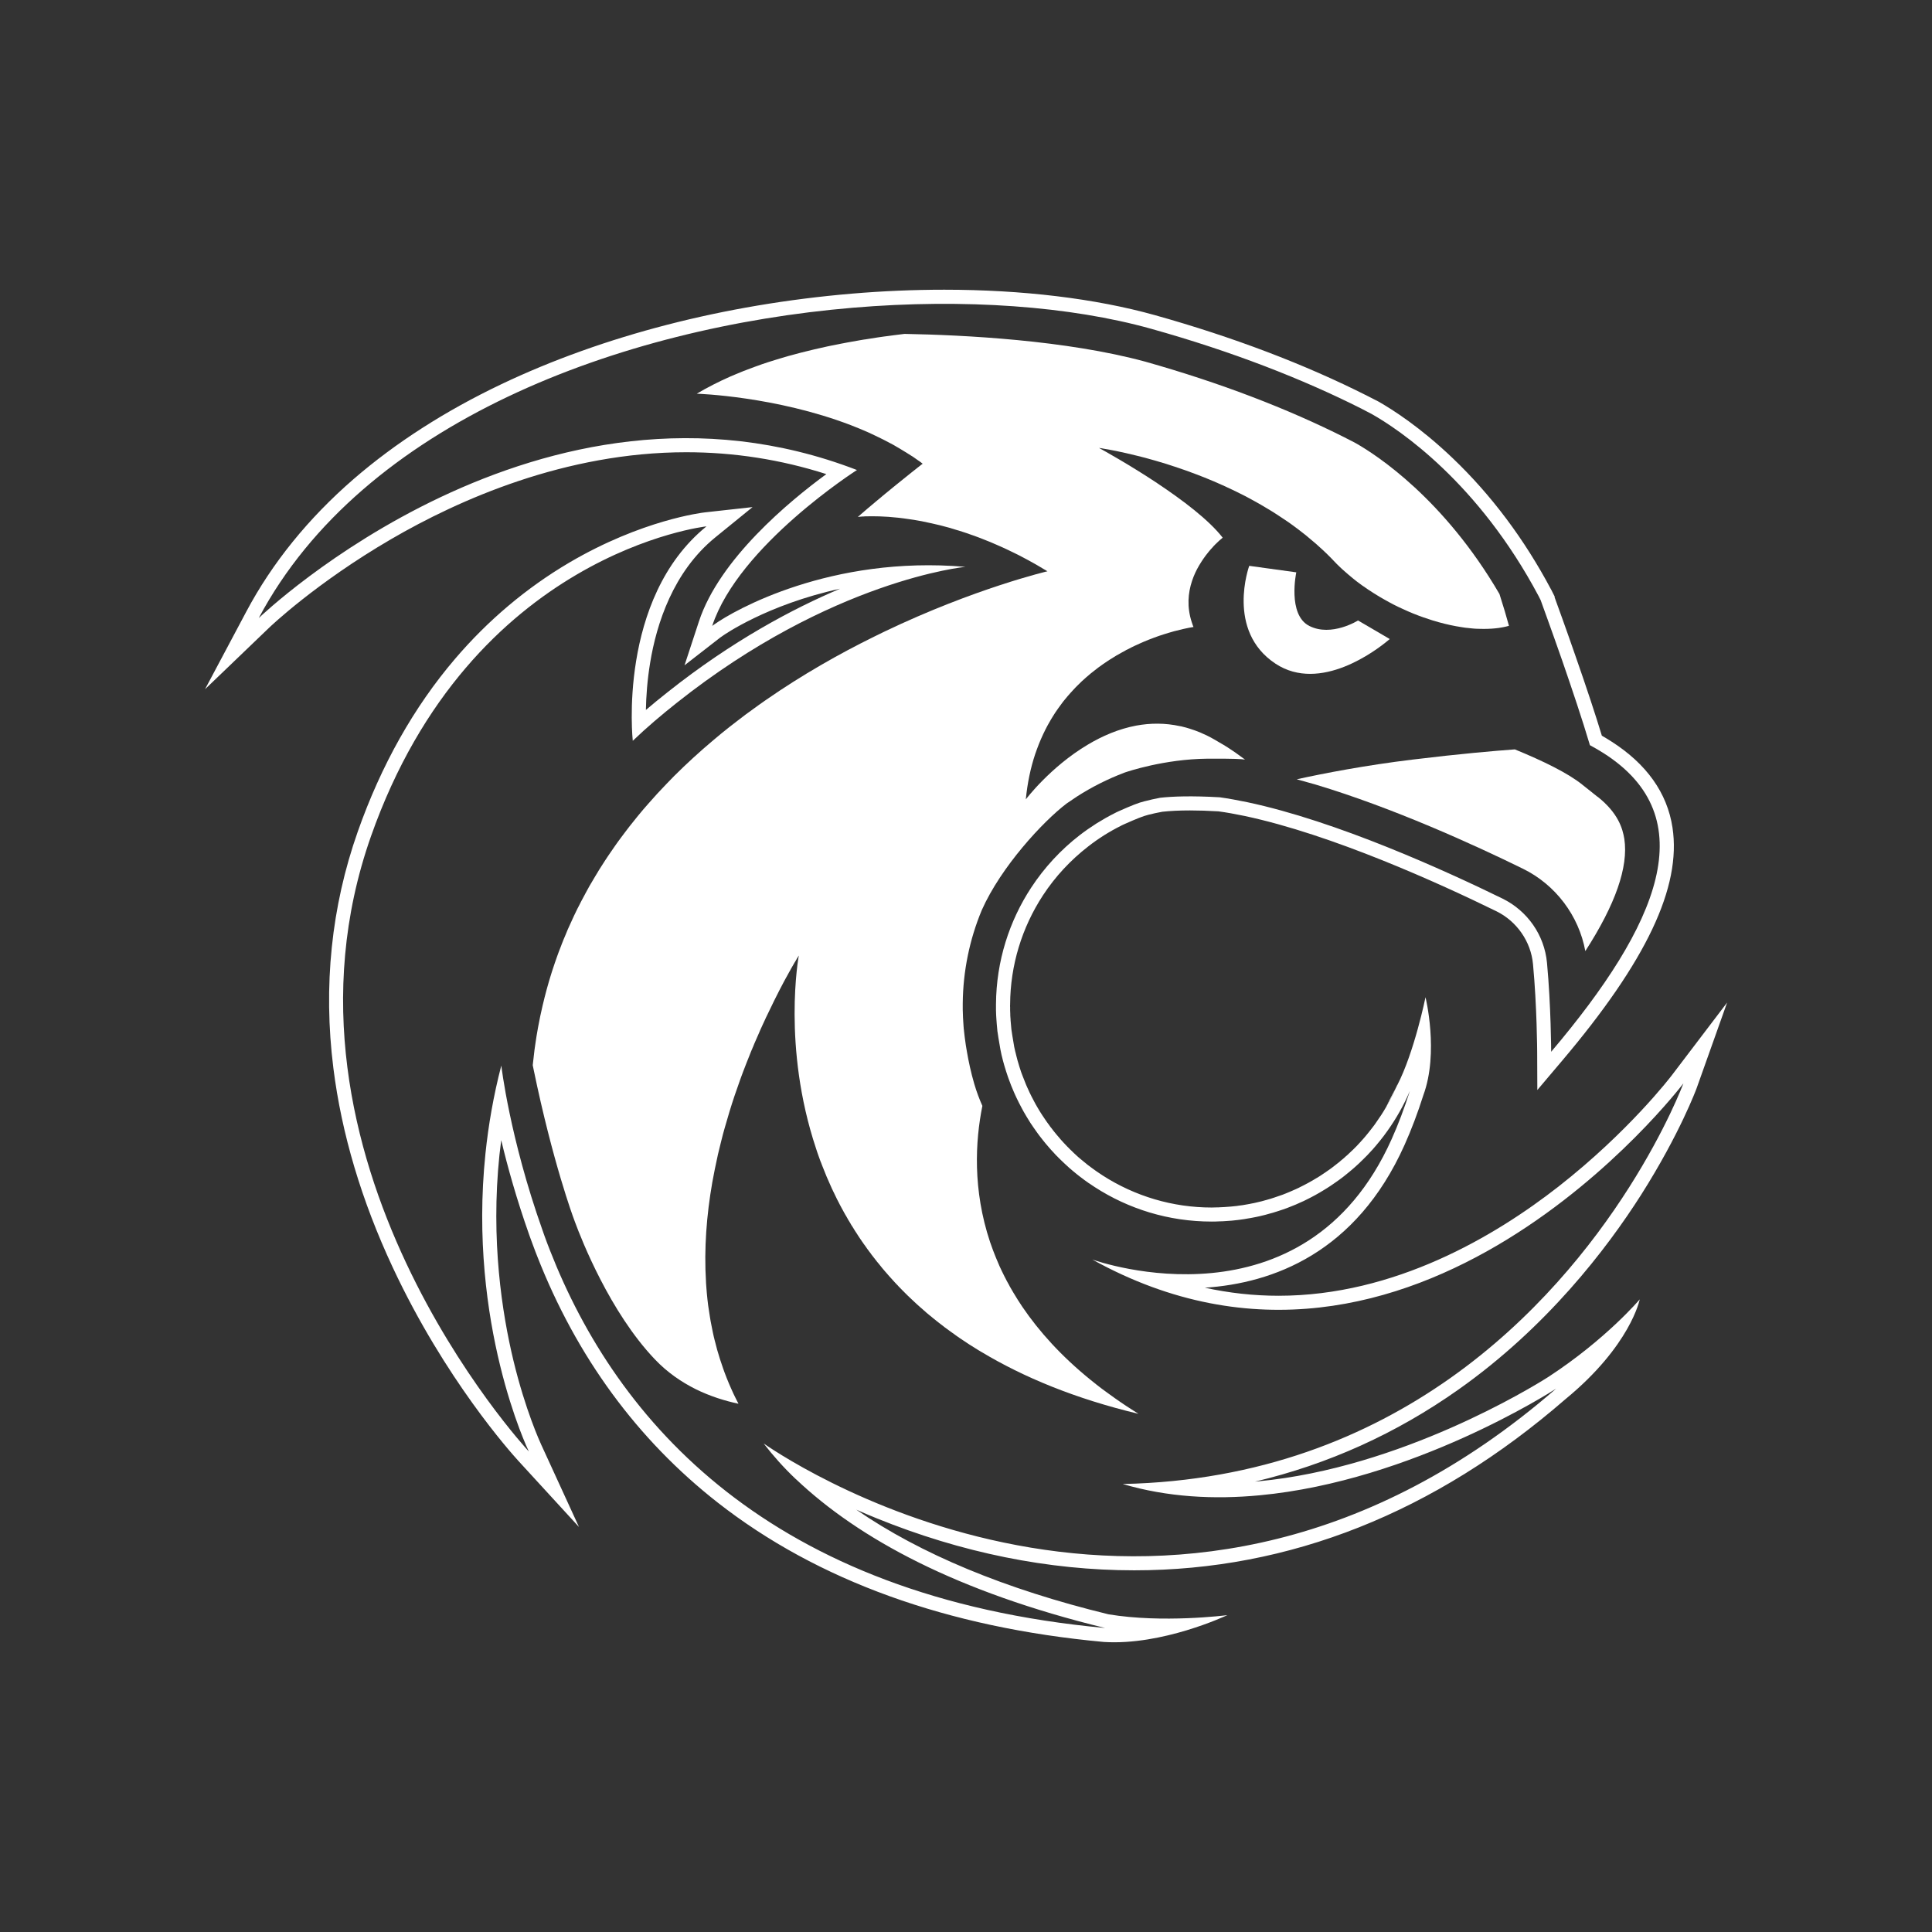 <svg version="1.2" xmlns="http://www.w3.org/2000/svg" viewBox="0 0 2500 2500" width="2500" height="2500">
	<rect x="0" y="0" width="2500" height="2500" fill="#333333" stroke="none"/>
	<title>Eagle-svg</title>
	<defs>
		<clipPath clipPathUnits="userSpaceOnUse" id="cp1">
			<path d="m0.09 0.02h2500v2500h-2500z"/>
		</clipPath>
	</defs>
	<style>
		.s0 { fill: none } 
		.s1 { fill: #ffffff } 
	</style>
	<g id="Layer">
		<g id="BRONZE">
		</g>
		<g id="fronte">
		</g>
		<g id="Artboard73">
			<path id="Layer" class="s0" d="m0.1 0h2500v2500h-2500z"/>
			<g id="Clip-Path" clip-path="url(#cp1)">
				<g id="Layer">
					<g id="Layer">
						<g id="Layer">
							<path id="Layer" class="s1" d="m1806.7 1406.8q-5.8 13.2-13.1 25.7c3-6.4 7.3-14.8 13.1-25.7z"/>
						</g>
						<g id="Layer">
							<path id="Layer" fill-rule="evenodd" class="s1" d="m1876.6 1783.3c-107.1 75.6-246.4 133.3-423.8 137 57.9 17.1 118.3 20.2 177.2 14.6 197.9-18.6 377.9-134.3 383.6-138-488.6 424-982 101-1025.2 71.1h-0.1c12.1 15.7 25.8 31.1 41.3 45.8q0.1 0 0.2 0.1c81.8 77.5 208.6 146 400.2 192.7-435.4-40.1-631.9-268-718.1-488q-4-10.1-7.6-20.1v-0.1l-0.3-0.8-1.1-3.1v-0.1l-0.9-2.5c-42.6-119.9-53.3-213.1-53.3-213.1-10.2 39.2-16.7 77.3-20.5 113.7-23 220.8 55 383.4 56.1 385.7-4.5-4.9-350.8-380.1-204.2-796.2 129.5-367.3 434.1-400.9 434.1-400.9-115.5 93.8-95.4 277.5-95.4 277.5 18.7-17.9 37.6-33.8 56.5-48.8 201-159.7 373.9-176.3 373.9-176.3-174.4-15-299.4 56.3-324.6 74.3-1.6 1.2-2.7 2-3 2.1 34.3-104.2 187.3-201.7 187.3-201.7-408.8-157.6-769.5 187.2-774.1 191.6 134.7-253.5 467.9-376.2 768.8-401.6 144.6-12.2 281.8-1.9 385.8 27.2 105.5 29.5 196.7 65.3 271.9 103.2 4.7 2.4 9.2 4.8 13.8 7.2 35.4 20 137.7 88.3 216 235.8l2.3 4.6q0 0 0.1 0.1c0.8 2.3 13.4 36.7 28.1 78.8 12.3 35.6 26.1 76.6 35.6 108.7 0.1 0.2 0.1 0.4 0.2 0.5q9.3 5 17.5 10.2c130.7 83.2 71.4 222.3-67.7 386.5 0 0-0.2-59.5-5.4-115.1-3.3-35.8-25.2-67.2-57.5-83.1-73.2-35.8-214.5-100.3-330.5-124.8-12.1-2.5-23.9-4.7-35.4-6.3-36.5-2.1-61-1.2-77.1 0.6-6.9 1.3-13.7 2.8-20.5 4.6-6.9 1.6-16.4 5.3-33.6 13-1.7 0.7-3.3 1.6-4.9 2.4-8 4-15.8 8.5-23.4 13.2-7.5 4.8-14.9 9.9-21.9 15.3-24.4 18.9-45.6 41.8-62.6 67.7-28.4 43.3-45.2 95.1-45.6 150.8q0 1.1 0 2.3 0 1.2 0 2.3 0 1.2 0 2.3c0 0.2 0 0.3 0 0.5 0 0.2 0 0.5 0 0.8 0.1 2 0.1 4 0.2 5.9 0.1 1.7 0.2 3.4 0.3 5 0.1 2.3 0.3 4.5 0.5 6.8q0.3 4.9 0.9 9.8 0 0 0.1 0.3c0.2 1.6 1.6 10.9 3.7 22.6 0.5 2.5 1 4.9 1.5 7.2 0.6 2.4 1.2 4.8 1.8 7.2q0.1 0.2 0.1 0.4c0.5 1.9 1.1 3.8 1.6 5.8 1.5 5.1 3.1 10.2 4.8 15.1q1 2.9 2.1 5.7c1.4 3.8 2.9 7.7 4.6 11.5q0.6 1.5 1.3 3.1c0.5 1 0.9 2.1 1.4 3.1q0.8 1.9 1.7 3.7 3.1 6.5 6.5 12.8c0.9 1.7 1.8 3.3 2.7 5 0.4 0.6 0.6 1.1 1 1.7q1.4 2.4 2.8 4.8 2.5 4.2 5 8.1c1.3 2 2.7 4 4 5.9q2.3 3.4 4.8 6.8 1.6 2.1 3.1 4.2c1.1 1.5 2.2 2.8 3.3 4.2q0.2 0.2 0.3 0.4c2.7 3.5 5.5 6.8 8.4 10.1 0.8 1 1.6 1.9 2.5 2.9q2 2.3 4.2 4.5c0.2 0.2 0.3 0.4 0.5 0.6 1.3 1.5 2.7 2.9 4.1 4.2 1 1.2 2.1 2.2 3.2 3.2q0.6 0.7 1.4 1.4 2.1 2.1 4.3 4.1c2 1.9 4.1 3.8 6.1 5.6q2.7 2.3 5.4 4.6c1.6 1.4 3.2 2.7 4.9 4 1.2 1 2.5 2 3.7 2.9q2 1.6 4 3 0.6 0.5 1.3 1 3 2.2 6 4.3c0.2 0.1 0.5 0.3 0.7 0.4q3.5 2.5 7 4.7c43.6 28.2 95.5 44.6 151.3 44.6 2.8 0 5.7 0 8.4-0.2 0.8 0 1.6 0 2.3-0.1 2.3 0 4.5-0.1 6.8-0.3q4.3-0.2 8.6-0.6 3.8-0.4 7.4-0.8c1.1-0.2 2.1-0.3 3.2-0.4q2.8-0.4 5.6-0.8 2.6-0.4 5.1-0.9c1.8-0.2 3.5-0.6 5.2-0.9q2.6-0.5 5.1-1 2.1-0.4 4.2-0.9 3.7-0.8 7.4-1.8c1.9-0.5 3.8-1 5.7-1.6 2.6-0.6 5.1-1.4 7.6-2.2q1.8-0.5 3.5-1.1c4-1.3 8-2.6 11.9-4.1 1.3-0.5 2.6-1 3.8-1.5 4.8-1.8 9.5-3.8 14.1-6 2-0.8 3.9-1.7 5.8-2.7q12.2-5.9 23.7-13 2.1-1.2 4.2-2.6c3-1.9 5.9-3.8 8.7-5.8q2.7-1.8 5.3-3.7 2.1-1.4 4.1-3 2-1.5 3.9-3 3.3-2.5 6.4-5.2c1.8-1.4 3.4-2.8 5.1-4.3 0.6-0.5 1.2-1 1.7-1.5q2.7-2.3 5.2-4.7c2-1.8 3.9-3.7 5.9-5.7 1.8-1.7 3.6-3.6 5.4-5.4q0.1-0.2 0.3-0.3c1.6-1.7 3.2-3.5 4.8-5.2 0.6-0.6 1.1-1.2 1.7-1.8 1.5-1.7 3-3.4 4.5-5.2 3.5-4.1 6.9-8.4 10.2-12.7q2.4-3.2 4.8-6.6c11.4-16 21.1-33.2 28.9-51.5-7.3 22.8-15.2 43.7-23.7 62.6-112.6 251.2-379.3 158.5-387.3 155.6 415.2 230.1 761.5-223.5 764.9-227.9-1 2.6-85.5 228.7-301.7 381.4zm287.2-392.5c-2.2 3-56.3 73.5-147.1 144.6-82.4 64.4-212.2 141.3-362.2 141.3-32 0-63.8-3.5-95.4-10.4 87.7-5.8 195.6-44.8 258.3-184.6 8.9-19.8 17.1-41.5 24.4-64.5 20.4-55.3 2.8-126.8 2.8-126.8 0 0-14.4 71.1-36.7 114.1q-0.6 1.1-1.1 2.1c0 0.1 0 0.1-0.1 0.2q-5.8 13.2-13.1 25.7 0 0.1-0.1 0.2c-3.9 6.8-8.2 13.4-12.8 19.8-1.3 2-2.8 4-4.5 6.2-3.2 4.2-6.4 8.2-9.5 11.9-1.3 1.6-2.6 3-4 4.6q-0.6 0.5-1.1 1.1l-0.2 0.3-0.2 0.2-0.3 0.4q-2 2.2-4.1 4.4-0.7 0.6-1.2 1.3l-1 1-3.4 3.4-0.1 0.1-0.1 0.1c-1.4 1.4-3.3 3.2-5.2 4.9l-0.5 0.5q-2.1 2.1-4.4 3.9l-0.5 0.5-0.4 0.4q-0.2 0.2-0.4 0.4l-0.5 0.4-0.8 0.7c-1.3 1.1-2.6 2.2-3.8 3.1l-0.3 0.4q-2.8 2.3-5.6 4.4l-0.2 0.2-0.2 0.1q-1.6 1.4-3.3 2.6l-0.3 0.2-0.2 0.2c-1.1 0.8-2.3 1.7-3.4 2.5-2 1.4-3.5 2.5-4.9 3.4l-0.2 0.2-0.2 0.1c-2.7 1.9-5.5 3.7-7.9 5.3h-0.1l-0.1 0.1q-1.7 1.1-3.4 2.1l-0.2 0.1-0.2 0.1c-7.1 4.4-14.5 8.4-22.1 12.1l-0.2 0.1-0.1 0.1c-1.5 0.7-3.1 1.5-4.9 2.3h-0.1l-0.2 0.1c-4 1.8-8.3 3.7-13.1 5.6h-0.2l-0.1 0.1q-1 0.4-2 0.8l-1.3 0.5c-3.3 1.2-7 2.5-11.1 3.8q-1.5 0.5-3.1 1l-0.2 0.1c-2.3 0.7-4.5 1.3-6.6 1.9l-0.4 0.1-0.4 0.1c-1.6 0.5-3.2 0.9-5 1.4q-3.3 0.8-6.8 1.6l-0.8 0.2q-1.6 0.3-3.1 0.7h-0.1-0.1q-2 0.4-4.1 0.8l-0.6 0.2-0.9 0.1c-1.1 0.2-2.3 0.5-3.5 0.6l-0.2 0.1h-0.2q-2.3 0.4-4.7 0.8c-1.9 0.3-3.6 0.5-5.4 0.7-0.7 0.1-1.3 0.2-1.8 0.3l-1.1 0.1c-2.4 0.3-4.5 0.5-6.7 0.7h-0.1-0.1c-3.1 0.3-5.7 0.5-8.1 0.6-2.1 0.2-4.1 0.3-6 0.3h-0.2l-1 0.1q-0.3 0-0.7 0h-0.4-0.5c-2.5 0.1-5.2 0.2-7.6 0.2-50.3 0-99.2-14.5-141.4-41.7v-0.1h-0.1c-1.9-1.2-4-2.6-6.3-4.2l-0.4-0.3h-0.1v-0.1l-0.4-0.2q-2.7-1.8-5.3-3.8l-0.2-0.1-0.2-0.2q-0.3-0.2-0.5-0.4l-0.3-0.2-0.3-0.2c-1-0.7-2.2-1.6-3.3-2.5l-0.2-0.2-0.3-0.1c-1.1-0.9-2.1-1.7-3-2.4l-0.2-0.2-0.2-0.2c-1.4-1-2.8-2.2-4.4-3.6h-0.1l-0.1-0.1q-2.4-2-4.9-4.1l-0.8-0.7c-1.7-1.6-3.3-3.1-4.9-4.5v-0.1h-0.1q-2-1.9-3.9-3.8l-0.1-0.1-0.1-0.1q-0.6-0.5-1.1-1v-0.1l-0.2-0.1c-0.9-0.9-1.8-1.8-2.5-2.6l-0.4-0.3q-1.9-2-3.5-3.7l-0.7-0.8-0.2-0.1q-1.9-2-3.7-4.1l-0.2-0.2-0.2-0.2c-0.6-0.6-1.1-1.3-1.8-2.1l-0.1-0.1-0.1-0.2c-2.1-2.4-4.8-5.5-7.3-8.7q-0.6-0.7-1.2-1.5c-0.7-0.9-1.4-1.8-2.1-2.8l-0.5-0.6-0.6-0.7q-1.2-1.7-2.4-3.4c-1.3-1.7-3-4-4.5-6.3-1.2-1.8-2.5-3.6-3.7-5.5-2-3-3.4-5.3-4.7-7.5-0.8-1.5-1.7-2.9-2.6-4.4v-0.1q-0.5-0.9-1.1-1.8c-0.8-1.6-1.6-3-2.4-4.5-2.3-4.2-4.2-8.1-6-11.8l-0.1-0.3-0.1-0.2c-0.4-0.9-0.9-1.8-1.3-2.9l-0.1-0.1v-0.1l-0.5-1.1q-0.4-0.9-0.9-1.9v-0.1l-0.1-0.2q-0.5-1-0.9-2l-0.1-0.3-0.2-0.4c-1.5-3.6-2.9-7.1-4.1-10.4l-0.1-0.2q-1-2.7-2-5.3c-1.6-4.7-3.1-9.5-4.4-14.1l-0.4-1.3c-0.3-1.3-0.7-2.4-0.9-3.5-0.1-0.4-0.2-0.9-0.4-1.5q-0.8-2.8-1.4-5.7l-0.2-0.6c-0.5-2.1-1-4.3-1.4-6.3-2.1-11.9-3.4-20.7-3.5-21.6l-0.2-1.4c-0.3-2.8-0.5-5.4-0.7-7.9-0.2-2-0.4-4.1-0.4-6.1l-0.1-0.3v-0.3q-0.1-1.6-0.2-3.1v-1.3-0.2-0.2c-0.1-1.5-0.2-3.2-0.2-5v-1.6-0.6q0-0.3 0-0.5v-0.6-0.6q-0.1-0.9-0.1-1.7 0-0.8 0.1-1.6v-0.5c0.3-50.3 15.1-99.1 42.6-141.1 15.8-24.1 35.5-45.3 58.6-63.2 6.4-5 13.2-9.8 20.3-14.3 7.2-4.5 14.6-8.7 21.9-12.3l1.3-0.7q1.5-0.7 3-1.4c15.7-7 24.8-10.6 30.3-11.9h0.1l0.1-0.1c6.3-1.6 12.6-3 18.8-4.1 10.1-1.1 22-1.7 35.6-1.7 11.3 0 23.7 0.4 37 1.2 10.4 1.4 21.6 3.4 33.5 5.9 113.5 24 253.1 87.6 326.2 123.4 26.4 13 44.6 39.2 47.3 68.4 5.1 54.1 5.4 112.9 5.4 113.4l0.2 49.5 31.9-37.7c109.2-129 154.7-224.9 143-301.9-6.8-44.9-33.6-82.5-79.5-111.7-3.9-2.5-7.9-4.9-11.9-7.2-8.1-26.7-19.5-61.3-34-102.8-12.7-36.7-23.7-66.8-27.1-76.2v-1.2l-2-3.9-2.3-4.6-0.1-0.1-0.1-0.2c-34.6-65.2-77.5-122.5-127.6-170.3-41.8-39.9-77.7-62.7-95.4-72.8l-0.4-0.2-0.3-0.2c-1.9-0.9-3.8-1.9-5.7-2.9q-4.1-2.1-8.2-4.2c-81.3-41.1-173.9-76.2-275.2-104.6-77-21.5-171.2-32.9-272.5-32.9-39.3 0-79.6 1.7-119.8 5.1-164.7 14-321.3 54.4-453 117-73.1 34.8-137.5 76.2-191.5 122.9-58.7 50.9-105.4 108.6-138.8 171.4l-53.5 100.6 82.2-78.9c2.4-2.4 61.6-58.8 158.4-115.2 88.2-51.4 226.1-112.6 382.2-112.6 61.7 0 122.5 9.5 181.2 28.3-47.8 35-138.3 109.8-164.9 190.7l-18.6 56.7 46.7-36.3 0.2-0.1q0.9-0.7 2.6-1.8c0.8-0.6 56.9-40.2 151.8-60.9-60.8 25.7-139.5 67.4-223.1 133.8-10.2 8-19.5 15.7-28.2 23.1 0.3-16.9 1.7-38.4 5.6-61.7 8.1-49.1 29.4-117.1 84.3-161.7l48.1-39.1-61.5 6.8c-3.3 0.4-81.2 9.5-175.8 65.1-55.3 32.6-105 74.5-147.7 124.5-53.2 62.3-95.5 137.4-125.8 223.4-34.3 97.2-44.9 200.3-31.6 306.2 10.6 84.7 36.4 171.4 76.8 257.8 67.5 144.5 153.1 240 162.6 250.4l78.4 85.5-48.3-105.3-0.1-0.1-0.1-0.3c-2-4.4-20.8-45.3-36.4-110-14.5-60.3-29.5-155.4-18-265.8q1-9.5 2.3-19c8.2 34.5 19.9 76.3 36.1 122.2 0 0 2.6 7.4 5.5 15 1.5 4 3 8.2 4.8 12.6 51 130.4 129.7 237.7 233.8 319.2 129.1 101 297.1 161.7 499.6 180.3 75.5 4.8 157.4-33.6 159.8-34.7-2.5 0.3-83.8 10.6-153.9-1.1-133.8-32.6-243.1-78-326.3-135.4q12.6 5.6 26.2 11.1c110.1 44.7 222.4 67.4 333.5 67.4 200.9 0 388.7-74.5 557.9-221.4 84.5-69.4 96.2-129.2 96.2-129.2 0 0-43.3 51.4-118 100.2q-0.2 0.1-0.8 0.5-0.4 0.3-0.8 0.5c-19.4 12.3-189.6 116.9-373.8 134.2q-2.2 0.2-4.4 0.4c94.6-22.4 182.7-62.2 263.1-119 114.3-80.7 191.7-181.7 236.5-252.1 50.2-79.1 71.7-137.5 71.9-138.1l39.4-110.7z"/>
						</g>
						<g id="Layer">
							<path id="Layer" class="s1" d="m1807.9 1404.5q-0.6 1.1-1.1 2.1 0.5-1.1 0.9-2.2z"/>
						</g>
						<g id="Layer">
							<path id="Layer" class="s1" d="m2051.4 1230.7c-8.4-45.8-38.5-85.9-80.8-106.6-63.2-31-168-78.8-268.3-108.9q-12.1-3.5-24.3-6.8c35-7.7 88.8-18.1 149.9-25.5 62.4-7.6 106.4-11.3 132.3-13.2 36.6 15 68.7 30.7 87.1 45.5 7 5.6 11.6 9.3 14.7 11.7q0 0.1 0.1 0.1c2.6 2.1 4.1 3.2 4.8 3.8 0.4 0.3 0.7 0.5 0.8 0.5q-0.1 0-0.1-0.1c26.2 20.9 32.1 40.7 34.3 54.5 5.4 36-11.5 84.6-50.5 145z"/>
						</g>
						<g id="Layer">
							<path id="Layer" class="s1" d="m1798.3 826.9c0 0-0.9 0.8-2.6 2.2-14.6 12.1-87.3 67.9-145.2 29.7-64.6-42.6-34-126.6-34-126.6l60.9 8.4c0 0-11.8 54.9 16.9 69.4 28.7 14.5 63-7.1 63-7.1l21.9 12.8z"/>
						</g>
						<g id="Layer">
							<path id="Layer" class="s1" d="m1952.6 809.8c-2.5 0.7-5 1.3-7.6 1.8q-2.9 0.6-5.9 1c-6.1 0.8-12.5 1.2-19.1 1.2-1.9 0-3.7 0-5.6-0.1-1.3 0-2.7 0-4-0.1-1-0.1-2-0.2-3.1-0.2q-2.1-0.2-4.2-0.4c-1.2-0.1-2.4-0.2-3.6-0.4-1-0.1-2.1-0.2-3.1-0.3-0.5-0.1-0.9-0.1-1.4-0.2q-1.9-0.3-3.9-0.6c-1.3-0.2-2.7-0.4-4.1-0.7-1-0.1-2-0.3-3-0.5-9.8-1.8-19.8-4.3-30-7.4-4.2-1.3-8.4-2.7-12.6-4.2-8.5-3-17-6.4-25.3-10.3q-6.4-2.8-12.6-6c-2.1-1.1-4.1-2.2-6.2-3.3q-3.1-1.6-6.1-3.4c-2.1-1.2-4.1-2.3-6.1-3.5-2.8-1.7-5.6-3.4-8.4-5.2-2.2-1.4-4.4-2.8-6.6-4.3-2-1.4-4.1-2.8-6.2-4.3-0.5-0.3-1-0.7-1.5-1-2.2-1.7-4.4-3.3-6.6-4.9-3.7-2.9-7.3-5.8-10.9-8.9q-4-3.4-7.9-6.9c-1.3-1.2-2.6-2.4-3.8-3.6-1.3-1.2-2.5-2.4-3.7-3.6q-3.4-3.6-6.8-7.1-1.7-1.8-3.5-3.5c-1.1-1.1-2.3-2.2-3.4-3.4l-0.2-0.1q-1.6-1.5-3.1-3c-3.2-3-6.4-5.9-9.7-8.8q-4.3-3.8-8.8-7.4-2.2-1.9-4.4-3.7-2.3-1.8-4.5-3.5-2.2-1.8-4.5-3.5c-2.3-1.8-4.7-3.5-7.1-5.3q-2.7-2-5.4-3.9c-1.4-0.9-2.8-1.9-4.1-2.8q-6.2-4.2-12.4-8.2c-3.7-2.4-7.5-4.8-11.3-7q-8.5-5.2-17.1-9.9-5.7-3.2-11.4-6.2c-3.8-1.9-7.6-3.8-11.4-5.7q-3-1.5-6-2.9c-16.1-7.7-31.9-14.4-47.1-20.1q-2.9-1.1-5.7-2.1-2.8-1.1-5.6-2.1-2.8-1-5.5-1.9h-0.1q-2.7-1-5.4-1.9c-5.4-1.8-10.7-3.6-15.8-5.2-9.7-3-18.9-5.6-27.3-7.9q-2.8-0.7-5.5-1.4-2.7-0.7-5.2-1.3-3.9-1-7.5-1.8-0.1-0.1-0.2-0.1-2.3-0.5-4.5-1-0.8-0.2-1.6-0.4-5.7-1.3-10.6-2.3-1.4-0.3-2.8-0.6c-0.9-0.2-1.8-0.4-2.7-0.5-0.8-0.2-1.7-0.3-2.5-0.5-0.8-0.2-1.5-0.3-2.3-0.4-0.1-0.1-0.1-0.1-0.1-0.1q-0.9-0.2-1.7-0.3-3.4-0.6-5.9-1c-1.3-0.3-2.3-0.4-3.2-0.6-0.3 0-0.5-0.1-0.7-0.1q-0.3 0-0.6-0.1-1.4-0.2-1.9-0.2-0.1-0.1-0.2-0.1h-0.1c0.1 0.1 0.2 0.1 0.3 0.2q0.1 0 0.2 0.1c0.1 0 0.1 0.1 0.2 0.1 5.5 3 38.7 21.4 74.5 45.1 0 0.1 0 0.1 0.1 0.1q0.1 0.1 0.1 0.1c32.5 21.6 66.9 47.5 84.6 70.4v0.1c-0.2 0.2-1.3 1-2.9 2.5q-0.6 0.4-1.2 1-0.7 0.6-1.4 1.3-1.1 1-2.3 2.2-0.5 0.5-0.9 0.9l-1.1 1q-0.4 0.6-1 1.1-0.5 0.6-1.1 1.1-0.4 0.5-0.8 1c-0.8 0.8-1.7 1.8-2.6 2.8q-0.5 0.6-1.1 1.3-0.6 0.7-1.2 1.4c-0.4 0.5-0.8 1-1.2 1.5q-0.8 0.9-1.5 1.9-0.8 1-1.6 2c-1 1.4-2 2.7-3 4.2q-1.2 1.7-2.4 3.6-1.6 2.4-3.1 5c-3.6 6.1-6.8 12.8-9.2 20.1-5.2 15.6-6.8 33.7-0.4 53.3q0.8 2.4 1.6 4.7 0.3 0.8 0.7 1.6c0 0-8.5 1.2-22.2 4.8q-1.2 0.3-2.5 0.6c-4.2 1.2-8.8 2.5-13.8 4.1q-2.9 1-6.1 2-3.1 1.1-6.4 2.3c-0.9 0.4-1.9 0.7-2.8 1.1-0.2 0.1-0.4 0.1-0.6 0.2q-1.7 0.7-3.4 1.3-3.4 1.4-6.8 2.8-1.7 0.8-3.5 1.5c-0.2 0.1-0.3 0.2-0.4 0.2q-2.2 1-4.4 2c-0.6 0.3-1.2 0.5-1.7 0.8q-0.7 0.3-1.2 0.5c-3.1 1.5-6.2 3-9.3 4.7q-1.1 0.5-2.2 1-0.2 0.2-0.5 0.3 0 0.1 0 0.1-2.4 1.2-4.8 2.6-3.7 2-7.5 4.2-0.1 0.1-0.1 0.1-3.8 2.3-7.6 4.7c-1 0.6-2.1 1.3-3.1 2-2.1 1.4-4.2 2.8-6.2 4.2q-2.9 2-5.7 4.1-0.3 0.2-0.6 0.4c-0.3 0.3-0.7 0.5-1 0.8-2.8 2.1-5.5 4.3-8.3 6.5q-3 2.5-6 5.1-1.1 1-2.2 2c-1.2 1.1-2.5 2.3-3.8 3.4q-3 2.9-6 5.9c-0.7 0.7-1.4 1.3-2 2-0.9 1-1.8 1.8-2.6 2.8q-1.8 1.9-3.5 3.8c-1.3 1.4-2.6 2.9-3.9 4.4q-2.8 3.4-5.7 6.9-0.9 1.2-1.8 2.4-1.4 1.8-2.7 3.7-1.4 1.8-2.7 3.7-1.8 2.6-3.5 5.1-0.8 1.4-1.7 2.7-0.8 1.3-1.7 2.7-0.8 1.3-1.6 2.6-0.8 1.4-1.6 2.8c-0.5 0.9-1.1 1.8-1.6 2.8q-0.9 1.5-1.7 3-1.2 2.3-2.4 4.6c-4.1 8.1-7.9 16.7-11.2 25.8q-1.2 3.2-2.3 6.5c-5.9 17.7-10 37.1-12.1 58.5 0 0 31.5-41.9 80.3-70.9 18.6-11.1 39.7-20.3 62.6-24.6 18-3.3 37.2-3.6 57 0.8q0.5 0.1 0.9 0.1 2.2 0.5 4.3 1.1l2.4 0.6q2.4 0.7 4.6 1.4 2.7 0.8 5.4 1.8 1 0.4 2 0.7c2.1 0.8 4.1 1.6 6.2 2.4 6.1 2.6 12.3 5.6 18.5 9.2q3.2 1.8 6.3 3.7c7.1 4 14.4 8.7 20.4 12.9 5.9 4.2 10.7 7.7 12.8 9.3-3.5-0.7-14.7-1.4-48.5-1.2-56.3 0.5-104.4 17-105.9 17.5q0 0-0.1 0l-0.1 0.1h-0.2l-1.6 0.6c-21.1 8-41.8 18.4-61 30.7l-13.6 9.2c-30.6 23.3-84.6 81.6-109.6 137.7-15.9 38.1-24.3 79.1-24.7 120.9 0 1.3 0 2.3 0 3.2q0 1 0 2.5v2.6q0 1.1 0.1 2.7c0 1.9 0.1 3.9 0.2 6.1v0.5q0.1 2.2 0.3 5c0.1 2.8 0.3 5.4 0.5 7.7q0 0 0.1 0.7c0 0.1 0 0.3 0 0.4q0 0.3 0 0.5c0.1 0.5 0.1 0.9 0.2 1.5q0.1 0.5 0.1 1.1c0 0.2 0 0.4 0.1 0.6q0 0.6 0.1 1.2 0.1 1.1 0.3 2.5 0.1 0.9 0.2 1.9 0.2 1.9 0.5 4.1 0 0.3 0.1 0.6v0.1c0.4 2.6 0.8 5.6 1.2 8.7q0.6 4 1.4 8.3c2.1 12.3 5.2 26.9 9.5 41.6 3.2 10.9 6.9 20.4 10.5 28.5-9.2 45.6-12.7 108.4 10 176.3q1.8 5.1 3.7 10.3 1.4 3.9 3 7.7 0.5 1.4 1.1 2.7 2.1 5.2 4.4 10.4c1 2.2 2.1 4.4 3.1 6.6q1.6 3.2 3.2 6.5 1.4 2.6 2.7 5.2v0.1q1.4 2.6 2.9 5.2 0.7 1.4 1.4 2.7 2.2 3.9 4.6 7.9 2.7 4.6 5.7 9.3 2.9 4.6 6 9.2c21.6 31.8 50.3 63.7 88.2 94.4 4.6 3.7 9.3 7.5 14.2 11.2q3.7 2.7 7.5 5.5c3.1 2.3 6.3 4.6 9.6 6.9 9.7 6.9 20 13.7 30.7 20.4h0.1c-81.9-19.6-149-47.4-203.8-80.4h-0.1q0 0-1.4-0.9c-0.2-0.1-0.4-0.2-0.5-0.3l-0.6-0.3q-12.7-7.7-24.5-15.8c-0.8-0.6-1.8-1.2-2.6-1.8q-1.5-1.1-3-2.1-1-0.7-2-1.5c-1.4-0.9-2.8-1.9-4.1-2.9q-4.1-2.9-8.1-5.9-1.9-1.5-3.8-3-1.5-1.1-2.9-2.2-2-1.6-4-3.1-0.4-0.4-0.9-0.8-1.9-1.4-3.8-3-0.7-0.6-1.4-1.2-1.2-0.9-2.3-1.9-0.2-0.1-0.5-0.3l-0.4-0.4q-1.1-0.9-2.2-1.8c-0.6-0.5-1.2-1-1.8-1.5-0.2-0.2-0.4-0.4-0.6-0.6q-1-0.9-2.1-1.8-0.1-0.1-0.2-0.2-0.9-0.8-1.8-1.6-1.9-1.6-3.7-3.2-0.1-0.1-0.1-0.2-0.1 0-0.2-0.1-1.3-1.1-2.6-2.3c-0.8-0.7-1.6-1.5-2.4-2.2-1.7-1.6-3.3-3.1-4.9-4.6q-1.9-1.7-3.7-3.5c-0.7-0.7-1.4-1.3-2.1-2l-2-2c-1.3-1.2-2.5-2.5-3.8-3.8q-0.4-0.3-0.7-0.7c-1.2-1.2-2.3-2.4-3.5-3.6q-0.6-0.7-1.3-1.3c-0.5-0.6-1.1-1.2-1.6-1.8l-1-1q-0.8-0.8-1.6-1.7-0.2-0.2-0.3-0.3-0.9-1-1.9-2.1-1.9-2-3.7-4.1-1.2-1.2-2.2-2.4c-0.5-0.6-1-1.2-1.5-1.7-0.5-0.6-1-1.2-1.5-1.8-0.2-0.2-0.4-0.4-0.6-0.6q-1.2-1.4-2.4-2.8c-0.1-0.2-0.2-0.3-0.4-0.5q-1-1.2-2-2.3-0.4-0.5-0.7-0.9-0.4-0.5-0.8-0.9-0.3-0.4-0.6-0.9-0.4-0.3-0.6-0.7-0.3-0.3-0.6-0.7c-0.3-0.3-0.5-0.6-0.7-0.9q-1.2-1.3-2.3-2.8-0.4-0.4-0.8-0.9c-0.3-0.4-0.5-0.7-0.8-1.1q-0.9-1.1-1.8-2.2-0.2-0.2-0.3-0.5-0.2-0.2-0.4-0.5-0.5-0.5-0.9-1.1-0.3-0.4-0.6-0.8c-0.1-0.1-0.2-0.3-0.3-0.4q-0.7-0.9-1.5-1.9c-0.3-0.4-0.6-0.8-1-1.3q-0.2-0.4-0.5-0.8-0.7-0.8-1.3-1.7-0.4-0.4-0.7-0.9-0.5-0.6-0.9-1.2-0.1-0.1-0.2-0.3c-0.1-0.2-0.2-0.3-0.3-0.4q-0.7-1-1.5-2-1.5-2.1-2.9-4.2c-0.4-0.4-0.7-0.8-1-1.3q-0.1-0.2-0.3-0.4c-0.7-1-1.4-2-2-2.9-0.1-0.1-0.1-0.2-0.2-0.3q-0.2-0.3-0.5-0.6-0.4-0.6-0.7-1.2-0.7-0.9-1.3-1.8-0.6-0.9-1.2-1.8c-0.6-0.8-1.1-1.8-1.7-2.6q-0.2-0.3-0.4-0.6-0.3-0.5-0.6-1-0.9-1.3-1.7-2.6-0.6-0.8-1.1-1.6c-0.1-0.2-0.2-0.3-0.3-0.5q-0.8-1.2-1.5-2.5c-0.3-0.4-0.6-0.9-0.8-1.3q-0.8-1.3-1.6-2.5c-0.1-0.1-0.2-0.3-0.3-0.4q-0.4-0.7-0.8-1.3v-0.1q-0.9-1.4-1.7-2.9c-0.7-1.1-1.3-2.2-2-3.2-0.3-0.7-0.7-1.3-1-1.9-0.2-0.1-0.2-0.3-0.3-0.5q-0.9-1.5-1.7-3c-0.1 0-0.2-0.1-0.2-0.2q-0.9-1.6-1.8-3.2-1.5-2.7-3-5.5-0.2-0.4-0.5-0.9c-0.6-1.1-1.1-2.1-1.7-3.2q-0.2-0.5-0.6-1.1-0.8-1.6-1.6-3.2-0.1-0.2-0.2-0.3-0.2-0.4-0.4-0.8-0.6-1.1-1.2-2.3-0.3-0.7-0.7-1.4c-1.1-2.2-2.1-4.3-3.1-6.5q-0.6-1.2-1.2-2.4c-0.2-0.5-0.5-1-0.7-1.5q-0.6-1.4-1.3-2.7c-4.6-10-8.8-20-12.6-29.9-0.4-1.1-0.8-2.2-1.2-3.2q-0.4-1-0.8-1.9-1.1-3.2-2.3-6.4c-0.7-1.9-1.3-3.8-2-5.7q-0.7-2.2-1.4-4.3c-44-131.9-22.6-248.3-22.3-249.9q0 0.1-0.1 0.3-0.3 0.4-0.7 1-0.1 0.3-0.3 0.6-0.2 0.4-0.5 0.8-0.4 0.7-0.9 1.4-0.2 0.5-0.5 1-0.2 0.3-0.4 0.6-0.6 1.1-1.4 2.5 0 0-0.1 0-0.6 1.1-1.4 2.4-0.2 0.4-0.5 0.9-0.3 0.6-0.7 1.2-0.9 1.7-2 3.5c-0.4 0.6-0.7 1.3-1.1 1.9q0 0.1 0 0.1-1.1 2-2.3 4.1-1.2 2.1-2.4 4.4-0.9 1.6-1.8 3.2-1.3 2.5-2.7 5-2.8 5.3-5.8 11.1-0.8 1.5-1.5 3-2.4 4.6-4.8 9.5-4.9 9.8-10.1 20.9c0 0.1 0 0.1-0.1 0.1q-1.2 2.7-2.5 5.5c-0.5 1-1 2.1-1.5 3.2q-1.9 4.1-3.8 8.3-0.6 1.5-1.3 3.1c-2.2 4.9-4.4 10-6.7 15.3v0.1c-0.2 0.5-0.5 1.1-0.7 1.7q-0.3 0.7-0.6 1.5-0.3 0.7-0.7 1.5-0.3 0.8-0.6 1.7c-0.1 0-0.1 0.1-0.2 0.2q-0.7 2-1.6 3.9-1 2.5-2 5.1c-0.9 2.1-1.7 4.3-2.6 6.5q-0.6 1.6-1.3 3.3-1.6 4.1-3.2 8.3-0.3 0.9-0.7 1.8c-0.6 1.7-1.3 3.4-1.9 5.1q-0.9 2.6-1.9 5.2-3.7 10.3-7.3 20.9c-4.5 13.4-8.7 27.3-12.7 41.5q-1.2 4.3-2.4 8.6v0.1q-1.1 4.2-2.2 8.6c-1.5 5.8-2.9 11.7-4.3 17.6v0.1c-1.3 5.9-2.6 11.9-3.8 17.9q-0.5 2.3-0.9 4.6c-0.9 4.5-1.8 9.1-2.6 13.6v0.1c-7.2 41.4-10.7 84.8-8 128.2 0 0.2 0 0.5 0 0.7q0.2 2.8 0.4 5.6 0.6 8.3 1.5 16.6 0.2 1.2 0.3 2.5 0.3 2.4 0.6 5 1 7.5 2.3 15c0.5 3.3 1.1 6.7 1.8 10 0.6 3.4 1.3 6.7 2 10 0.7 3.5 1.5 6.9 2.4 10.3 0.2 0.9 0.4 1.8 0.7 2.6q1.1 4.7 2.4 9.3 3.5 12.3 7.8 24.4 2 5.8 4.3 11.5v0.1q1.7 4.2 3.5 8.5 1.4 3.2 2.8 6.4 1.5 3.2 2.9 6.4c1 2.1 2.1 4.2 3.1 6.3q1.6 3.2 3.2 6.3c-8.5-1.8-17.6-4.2-27-7.3-9.3-3.1-18.9-6.9-28.4-11.6-18.4-9.2-36.7-21.6-52.9-38.7-58-60.9-94.7-154.4-103.2-177.4-1.2-3.4-1.9-5.2-1.9-5.2 0 0-26.9-71.9-51.8-192.9q-0.4-2.5-1-4.9v-0.2-0.1c0.3-3.2 0.7-6.4 1.1-9.5q0.1-0.9 0.2-1.8 0.4-3.9 0.9-7.8c0.3-1.7 0.5-3.3 0.7-5q0.2-1.7 0.5-3.4 1.4-10 3.2-19.8 0.2-1.4 0.5-2.7 2.5-13.6 5.6-26.7c3.4-14.6 7.3-28.9 11.7-42.8q0.5-1.7 1.1-3.4c2.1-6.4 4.2-12.7 6.5-19q0.6-1.6 1.2-3.3 0.6-1.7 1.3-3.4c0.8-2.3 1.7-4.5 2.6-6.7v-0.1q1.3-3.3 2.6-6.6c0.9-2.2 1.8-4.4 2.8-6.6q1.3-3.3 2.7-6.6 3-6.8 6.2-13.6 1-2.3 2.1-4.6 2.2-4.4 4.3-8.9 1.2-2.2 2.3-4.4 1.1-2.2 2.2-4.4 3.1-5.9 6.2-11.6c1.6-2.9 3.1-5.7 4.7-8.6q3.7-6.4 7.5-12.7 1.2-2.1 2.5-4.1 1.2-2.1 2.5-4.2 1.3-2.1 2.6-4.1 2.6-4.1 5.2-8.1l2.7-4.1q1.3-2 2.7-4 3.6-5.3 7.3-10.6c2.4-3.5 4.9-6.9 7.5-10.4q2.8-3.8 5.7-7.6 2.9-3.8 5.8-7.6 4.4-5.6 8.9-11.1 1.5-1.9 3-3.7c2.1-2.4 4.1-4.9 6.1-7.3 2.1-2.4 4.1-4.8 6.2-7.1q5.8-6.7 11.7-13.1 5.9-6.4 12-12.7 4.8-5.1 9.7-10c16.4-16.3 33.3-31.8 50.7-46.4q5.2-4.4 10.4-8.7 5.3-4.3 10.6-8.5 5.3-4.1 10.6-8.2 5.3-4.1 10.6-8.1 8.5-6.3 17.1-12.4 4.4-3.1 8.8-6.2c47.1-32.7 95-59.8 139.9-81.9q6.9-3.4 13.7-6.7c117.2-56.1 210.8-78 210.8-78q-7.3-4.5-14.5-8.6c-3.2-1.8-6.3-3.6-9.5-5.3q-2.3-1.3-4.7-2.5-4.7-2.5-9.3-4.9-2.4-1.1-4.7-2.3c-3-1.5-6.1-3-9.1-4.4-4.5-2.1-9-4.2-13.5-6.1-2.9-1.3-5.8-2.5-8.8-3.8-1.4-0.6-2.9-1.2-4.3-1.7q-4.3-1.8-8.5-3.4-2.2-0.8-4.3-1.6-2.3-0.9-4.7-1.7-4.6-1.6-9.1-3.2-4.5-1.5-8.9-2.9-2.9-0.9-5.8-1.7c-2.5-0.8-5.1-1.6-7.5-2.3q-2-0.5-3.8-1-3.8-1-7.5-2-5.5-1.4-10.7-2.5c-4.7-1.1-9.2-2-13.6-2.9q-5-0.9-9.7-1.7-3.1-0.5-6.1-0.9c-20.2-3.1-36.4-3.8-47.9-3.8q-5.2 0-9 0.1-0.8 0.1-1.6 0.1-0.4 0-0.8 0.1-0.7 0-1.4 0-1.3 0.1-2.4 0.2-0.5 0-1 0.1-0.2 0-0.4 0c-0.3 0.1-0.6 0.1-0.8 0.1q-1.5 0.2-1.5 0.2c8.3-7.3 16.5-14.2 24.3-20.7 2-1.6 3.9-3.2 5.8-4.8q1-0.9 2.1-1.8 2.1-1.7 4.1-3.4c0.7-0.5 1.4-1.1 2.1-1.7q4-3.3 7.8-6.4 1.9-1.5 3.7-3 4.6-3.7 8.7-7c1-0.9 2.1-1.7 3.1-2.5q0.8-0.7 1.5-1.2c3-2.4 5.8-4.6 8.2-6.6q0 0 0 0 0.4-0.3 0.8-0.6 1.2-0.9 2.3-1.8 1.4-1.1 2.6-2.1c2.2-1.7 3.9-3.1 5.1-4q0.6-0.5 1.1-0.8 0 0 0.1 0 0.1-0.1 0.1-0.2 0.1 0 0.1 0 0-0.1 0.1-0.1 0.2-0.2 0.2-0.2-2-1.5-3.9-3-1.1-0.7-2.1-1.4-1.7-1.2-3.4-2.4-1.4-0.9-2.7-1.9c-2.8-1.8-5.6-3.6-8.4-5.3-3.1-2-6.3-3.9-9.5-5.8l-3.3-1.9c-1.2-0.8-2.6-1.5-3.9-2.3q-1.9-1.1-3.9-2.1-4-2.2-8-4.2-2.7-1.4-5.4-2.7-5.3-2.7-10.8-5.2-2.7-1.3-5.4-2.5-10.9-4.8-22-9.1c-97.4-37.4-197.2-40.7-199.6-40.8 13.7-8.1 28.4-15.6 43.8-22.4q3.3-1.5 6.7-2.8 3.4-1.5 6.8-2.8 1.7-0.7 3.4-1.4 6.8-2.7 13.8-5.2 5.3-2 10.6-3.8 3.6-1.2 7.2-2.4 5.4-1.7 10.9-3.4 3.6-1.1 7.3-2.2 3.7-1.1 7.4-2.2 8.3-2.3 16.8-4.5 2.9-0.8 5.7-1.4 5.7-1.4 11.4-2.8 8.6-2 17.3-3.9 2.9-0.6 5.8-1.2c2.7-0.6 5.5-1.1 8.2-1.6q1.7-0.4 3.4-0.7c1.6-0.3 3.2-0.6 4.8-0.9 1.4-0.3 2.7-0.6 4.1-0.8q2-0.4 4-0.7 4.5-0.8 9-1.6 1.1-0.2 2.2-0.4c2-0.3 3.9-0.6 5.9-1q0.8-0.1 1.7-0.2 8.2-1.4 16.4-2.6c2.6-0.3 5.1-0.7 7.7-1.1q2.8-0.4 5.6-0.7 3.7-0.5 7.3-1 6.9-0.9 13.7-1.7c76.9 1.4 209.1 8.1 311.4 35.9 96 27.1 183.5 60.4 260.1 99.1l0.1 0.1c2.4 1.2 4.9 2.5 7.5 3.8 1.7 0.9 3.4 1.8 5.1 2.7 27.2 15.5 113.9 72.1 185.6 195 5 15.6 9.1 29.4 12.3 41.2z"/>
						</g>
					</g>
				</g>
			</g>
		</g>
		<g id="Livello-1">
		</g>
	</g>
</svg>